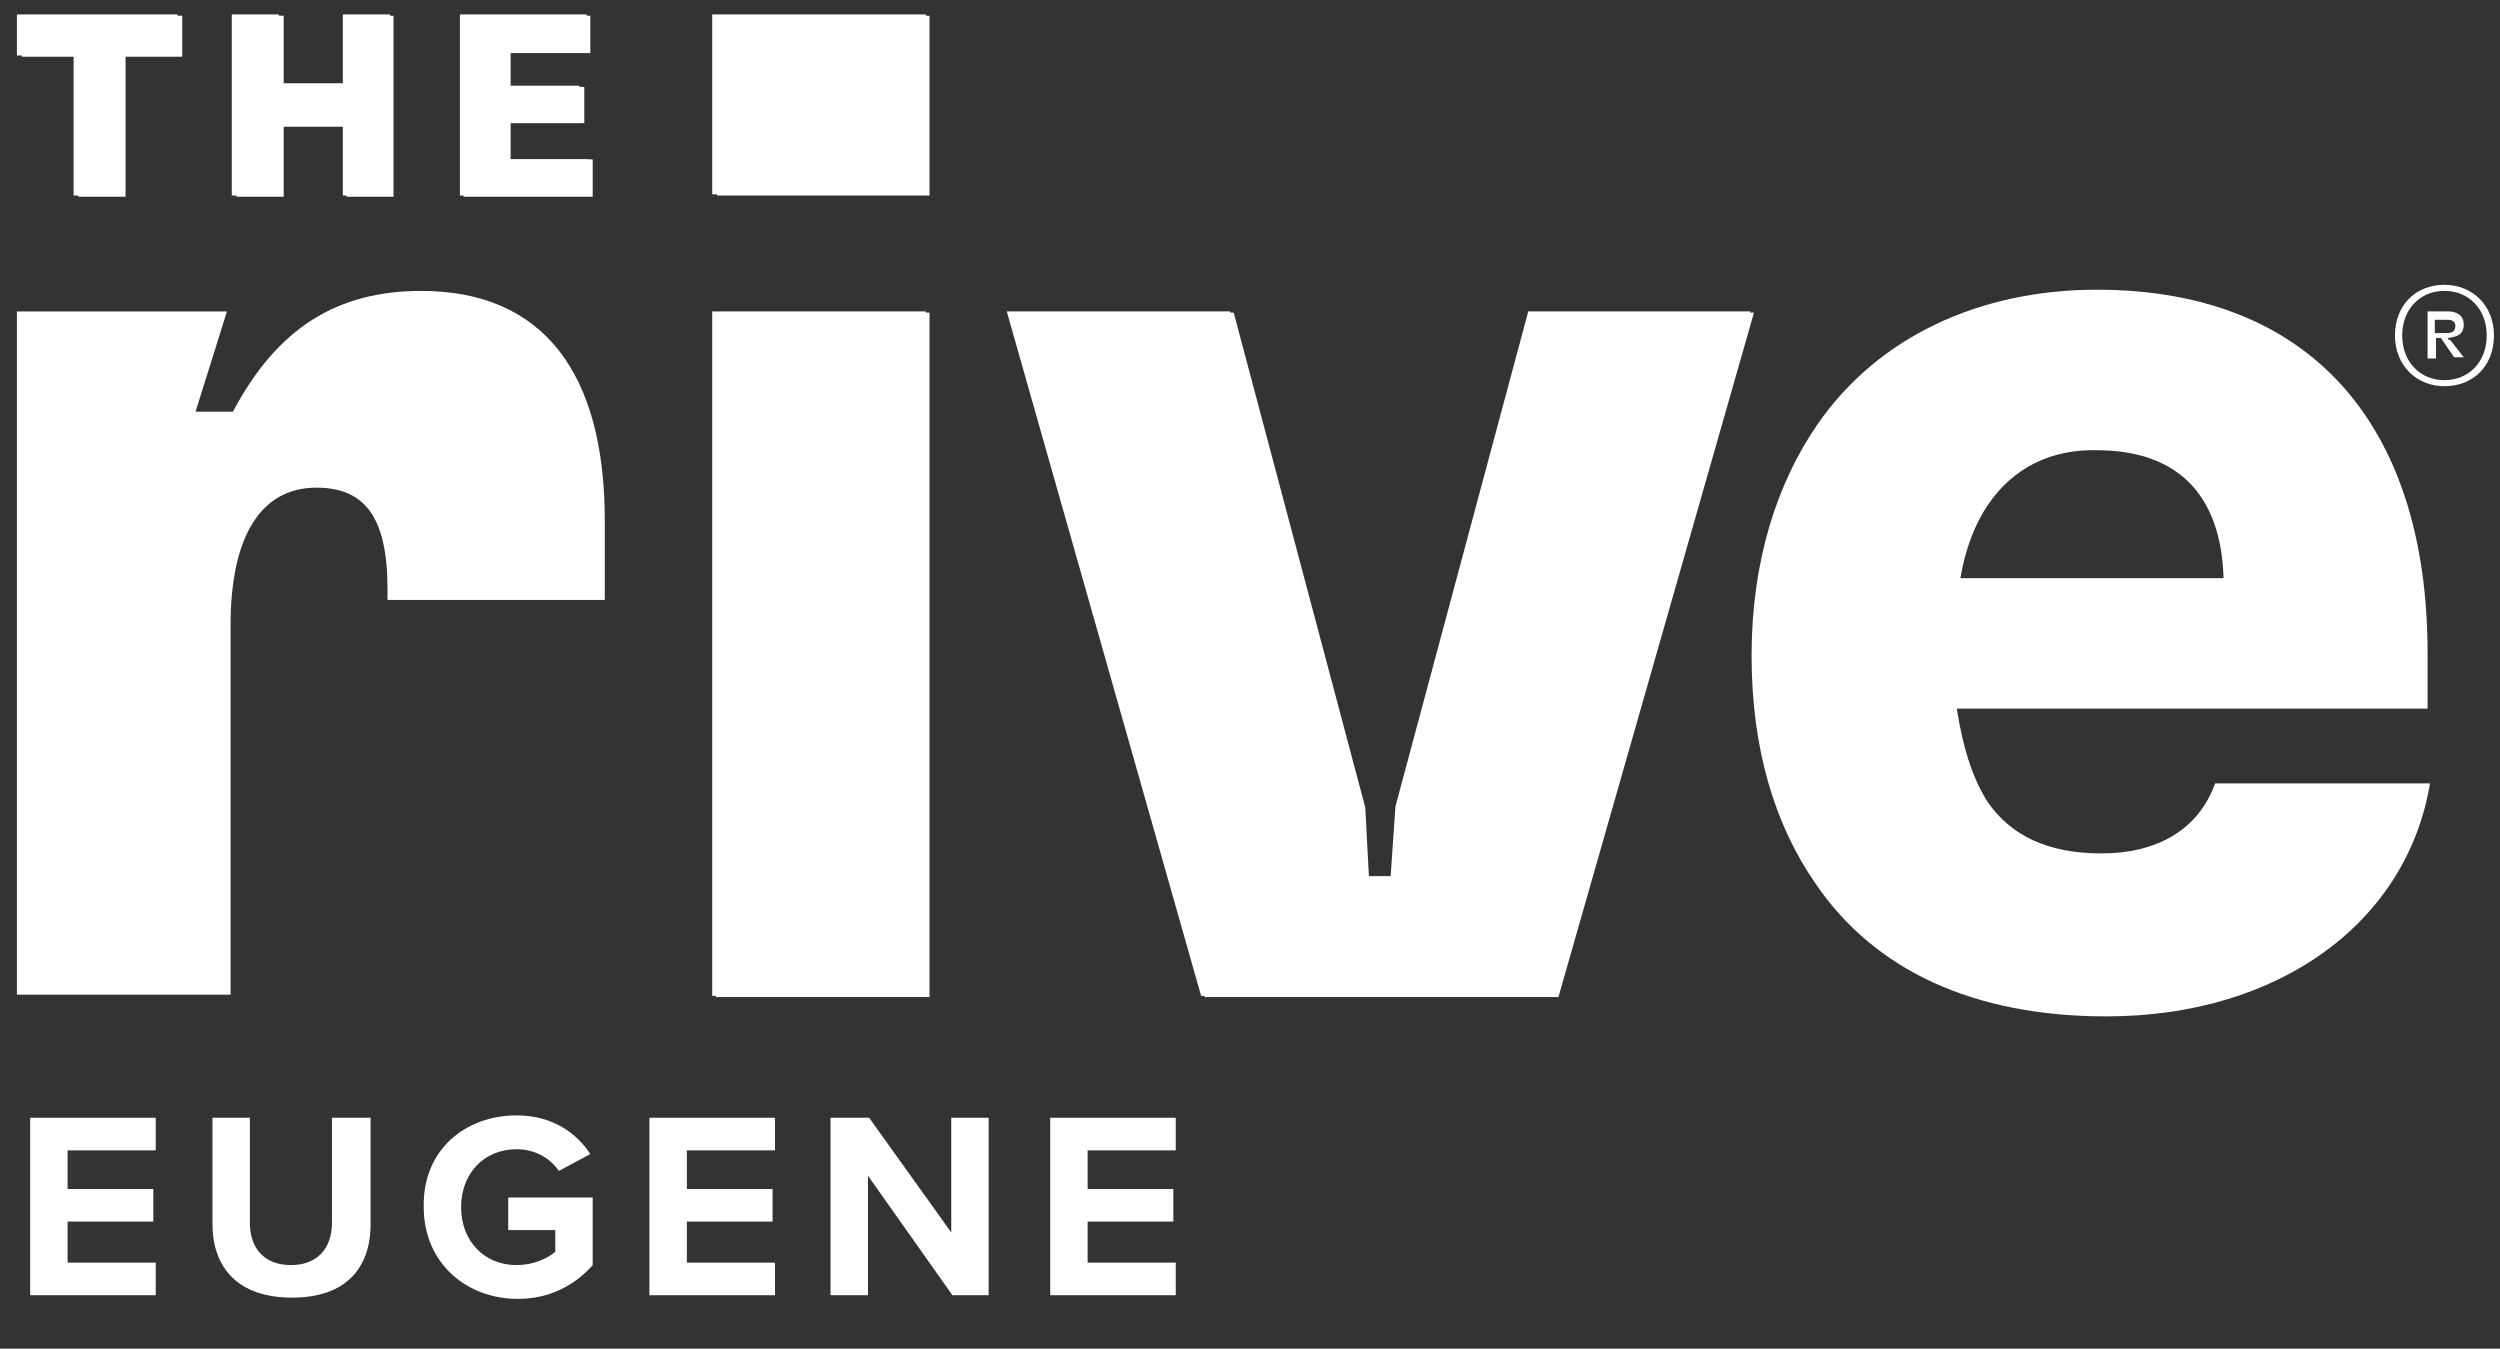 <?xml version="1.0" encoding="UTF-8"?>
<svg xmlns="http://www.w3.org/2000/svg" width="76" height="41" viewBox="0 0 76 41" fill="none">
  <rect x="0" y="0" width="76" height="41" fill="#333333" stroke="none"/>
  <g clip-path="url(#clip0_5176_6670)">
    <path d="M72.807 10.2C72.807 9.282 73.431 8.658 74.312 8.658C75.156 8.658 75.816 9.282 75.816 10.2C75.816 11.117 75.192 11.741 74.312 11.741C73.468 11.741 72.807 11.117 72.807 10.2ZM75.596 10.2C75.596 9.392 75.046 8.842 74.312 8.842C73.578 8.842 73.027 9.392 73.027 10.2C73.027 11.007 73.578 11.557 74.312 11.557C75.046 11.557 75.596 11.007 75.596 10.2ZM73.798 10.897V9.466H74.422C74.715 9.466 74.899 9.612 74.899 9.869C74.899 10.126 74.752 10.236 74.422 10.273V10.31L74.495 10.346L74.899 10.86H74.605L74.202 10.273H74.055V10.897H73.798ZM74.055 10.126H74.385C74.569 10.126 74.642 10.053 74.642 9.906C74.642 9.796 74.569 9.722 74.422 9.722H74.018V10.126H74.055Z" fill="white"></path>
    <path d="M21.651 30.274H28.147V9.467H21.651V30.274ZM21.651 5.907H28.147V0.439H21.651V5.907Z" fill="white"></path>
    <path d="M36.514 30.274L30.605 9.467H37.395L41.358 24.513L41.505 26.641H42.275L42.422 24.513L46.459 9.467H53.211L47.229 30.274H36.514Z" fill="white"></path>
    <path d="M60.44 15.339C60.036 15.926 59.743 16.697 59.596 17.577H67.596C67.523 15.008 66.165 13.687 63.743 13.687C62.385 13.651 61.211 14.201 60.44 15.339ZM73.871 23.816C73.174 28.036 69.284 30.898 64.037 30.898C60 30.898 56.991 29.504 55.193 26.862C53.945 25.064 53.248 22.752 53.248 19.926C53.248 17.064 54.018 14.678 55.266 12.88C57.101 10.238 60.183 8.807 63.743 8.807C70.202 8.807 73.798 12.88 73.798 19.852V21.541H59.486C59.67 22.715 59.963 23.669 60.44 24.403C61.138 25.394 62.238 25.944 63.89 25.944C65.541 25.944 66.826 25.247 67.339 23.816H73.871Z" fill="white"></path>
    <path d="M12.807 8.844C10.275 8.844 8.44 9.945 7.082 12.514H5.945L6.899 9.468H0.514V30.238H7.009V19.009C7.009 16.257 7.963 14.825 9.615 14.825C11.082 14.825 11.78 15.706 11.78 17.908V18.238H18.385V15.816C18.385 11.339 16.514 8.844 12.807 8.844Z" fill="white"></path>
    <path d="M0.514 0.439V1.687H2.238V5.944H3.67V1.687H5.394V0.439H0.514Z" fill="white"></path>
    <path d="M10.422 0.439V2.531H8.477V0.439H7.046V5.944H8.477V3.816H10.422V5.944H11.853V0.439H10.422Z" fill="white"></path>
    <path d="M13.981 0.439V5.944H17.871V4.843H15.413V3.742H17.614V2.605H15.413V1.577H17.835V0.439H13.981Z" fill="white"></path>
    <path d="M21.762 9.504H28.257V30.311H21.762V9.504ZM21.798 0.477H28.257V5.944H21.798V0.477Z" fill="white"></path>
    <path d="M36.624 30.311L30.716 9.504H37.505L41.505 24.55L41.615 26.642H42.422L42.569 24.55L46.569 9.504H53.321L47.376 30.311H36.624Z" fill="white"></path>
    <path d="M2.385 5.981H3.817V1.724H5.541V0.477H0.661V1.724H2.385V5.981Z" fill="white"></path>
    <path d="M8.624 3.853H10.532V5.981H11.963V0.477H10.532V2.568H8.624V0.477H7.192V5.981H8.624V3.853Z" fill="white"></path>
    <path d="M18.018 4.844H15.523V3.743H17.762V2.642H15.523V1.614H17.945V0.477H14.092V5.981H18.018V4.844Z" fill="white"></path>
    <path d="M0.917 33.98H4.734V34.971H2.055V36.146H4.661V37.136H2.055V38.384H4.734V39.375H0.917V33.98Z" fill="white"></path>
    <path d="M6.422 33.98H7.596V37.173C7.596 37.907 8 38.458 8.844 38.458C9.651 38.458 10.092 37.944 10.092 37.173V33.98H11.266V37.21C11.266 38.568 10.495 39.448 8.881 39.448C7.229 39.448 6.459 38.531 6.459 37.21V33.98H6.422Z" fill="white"></path>
    <path d="M15.706 33.908C16.807 33.908 17.541 34.459 17.945 35.083L16.991 35.596C16.734 35.229 16.294 34.936 15.706 34.936C14.716 34.936 14.018 35.67 14.018 36.697C14.018 37.725 14.716 38.459 15.706 38.459C16.183 38.459 16.624 38.275 16.881 38.055V37.394H15.45V36.404H18.018V38.459C17.468 39.083 16.697 39.486 15.743 39.486C14.165 39.486 12.881 38.385 12.881 36.697C12.844 34.972 14.128 33.908 15.706 33.908Z" fill="white"></path>
    <path d="M19.743 33.98H23.56V34.971H20.881V36.146H23.486V37.136H20.881V38.384H23.56V39.375H19.743V33.98Z" fill="white"></path>
    <path d="M26.386 35.742V39.375H25.248V33.98H26.422L28.918 37.467V33.98H30.055V39.375H28.954L26.386 35.742Z" fill="white"></path>
    <path d="M31.927 33.98H35.743V34.971H33.064V36.146H35.67V37.136H33.064V38.384H35.743V39.375H31.927V33.98Z" fill="white"></path>
  </g>
  <defs>
    <clipPath id="clip0_5176_6670">
      <rect width="75.817" height="40" fill="white" transform="translate(0 0.256)"></rect>
    </clipPath>
  </defs>
</svg>
